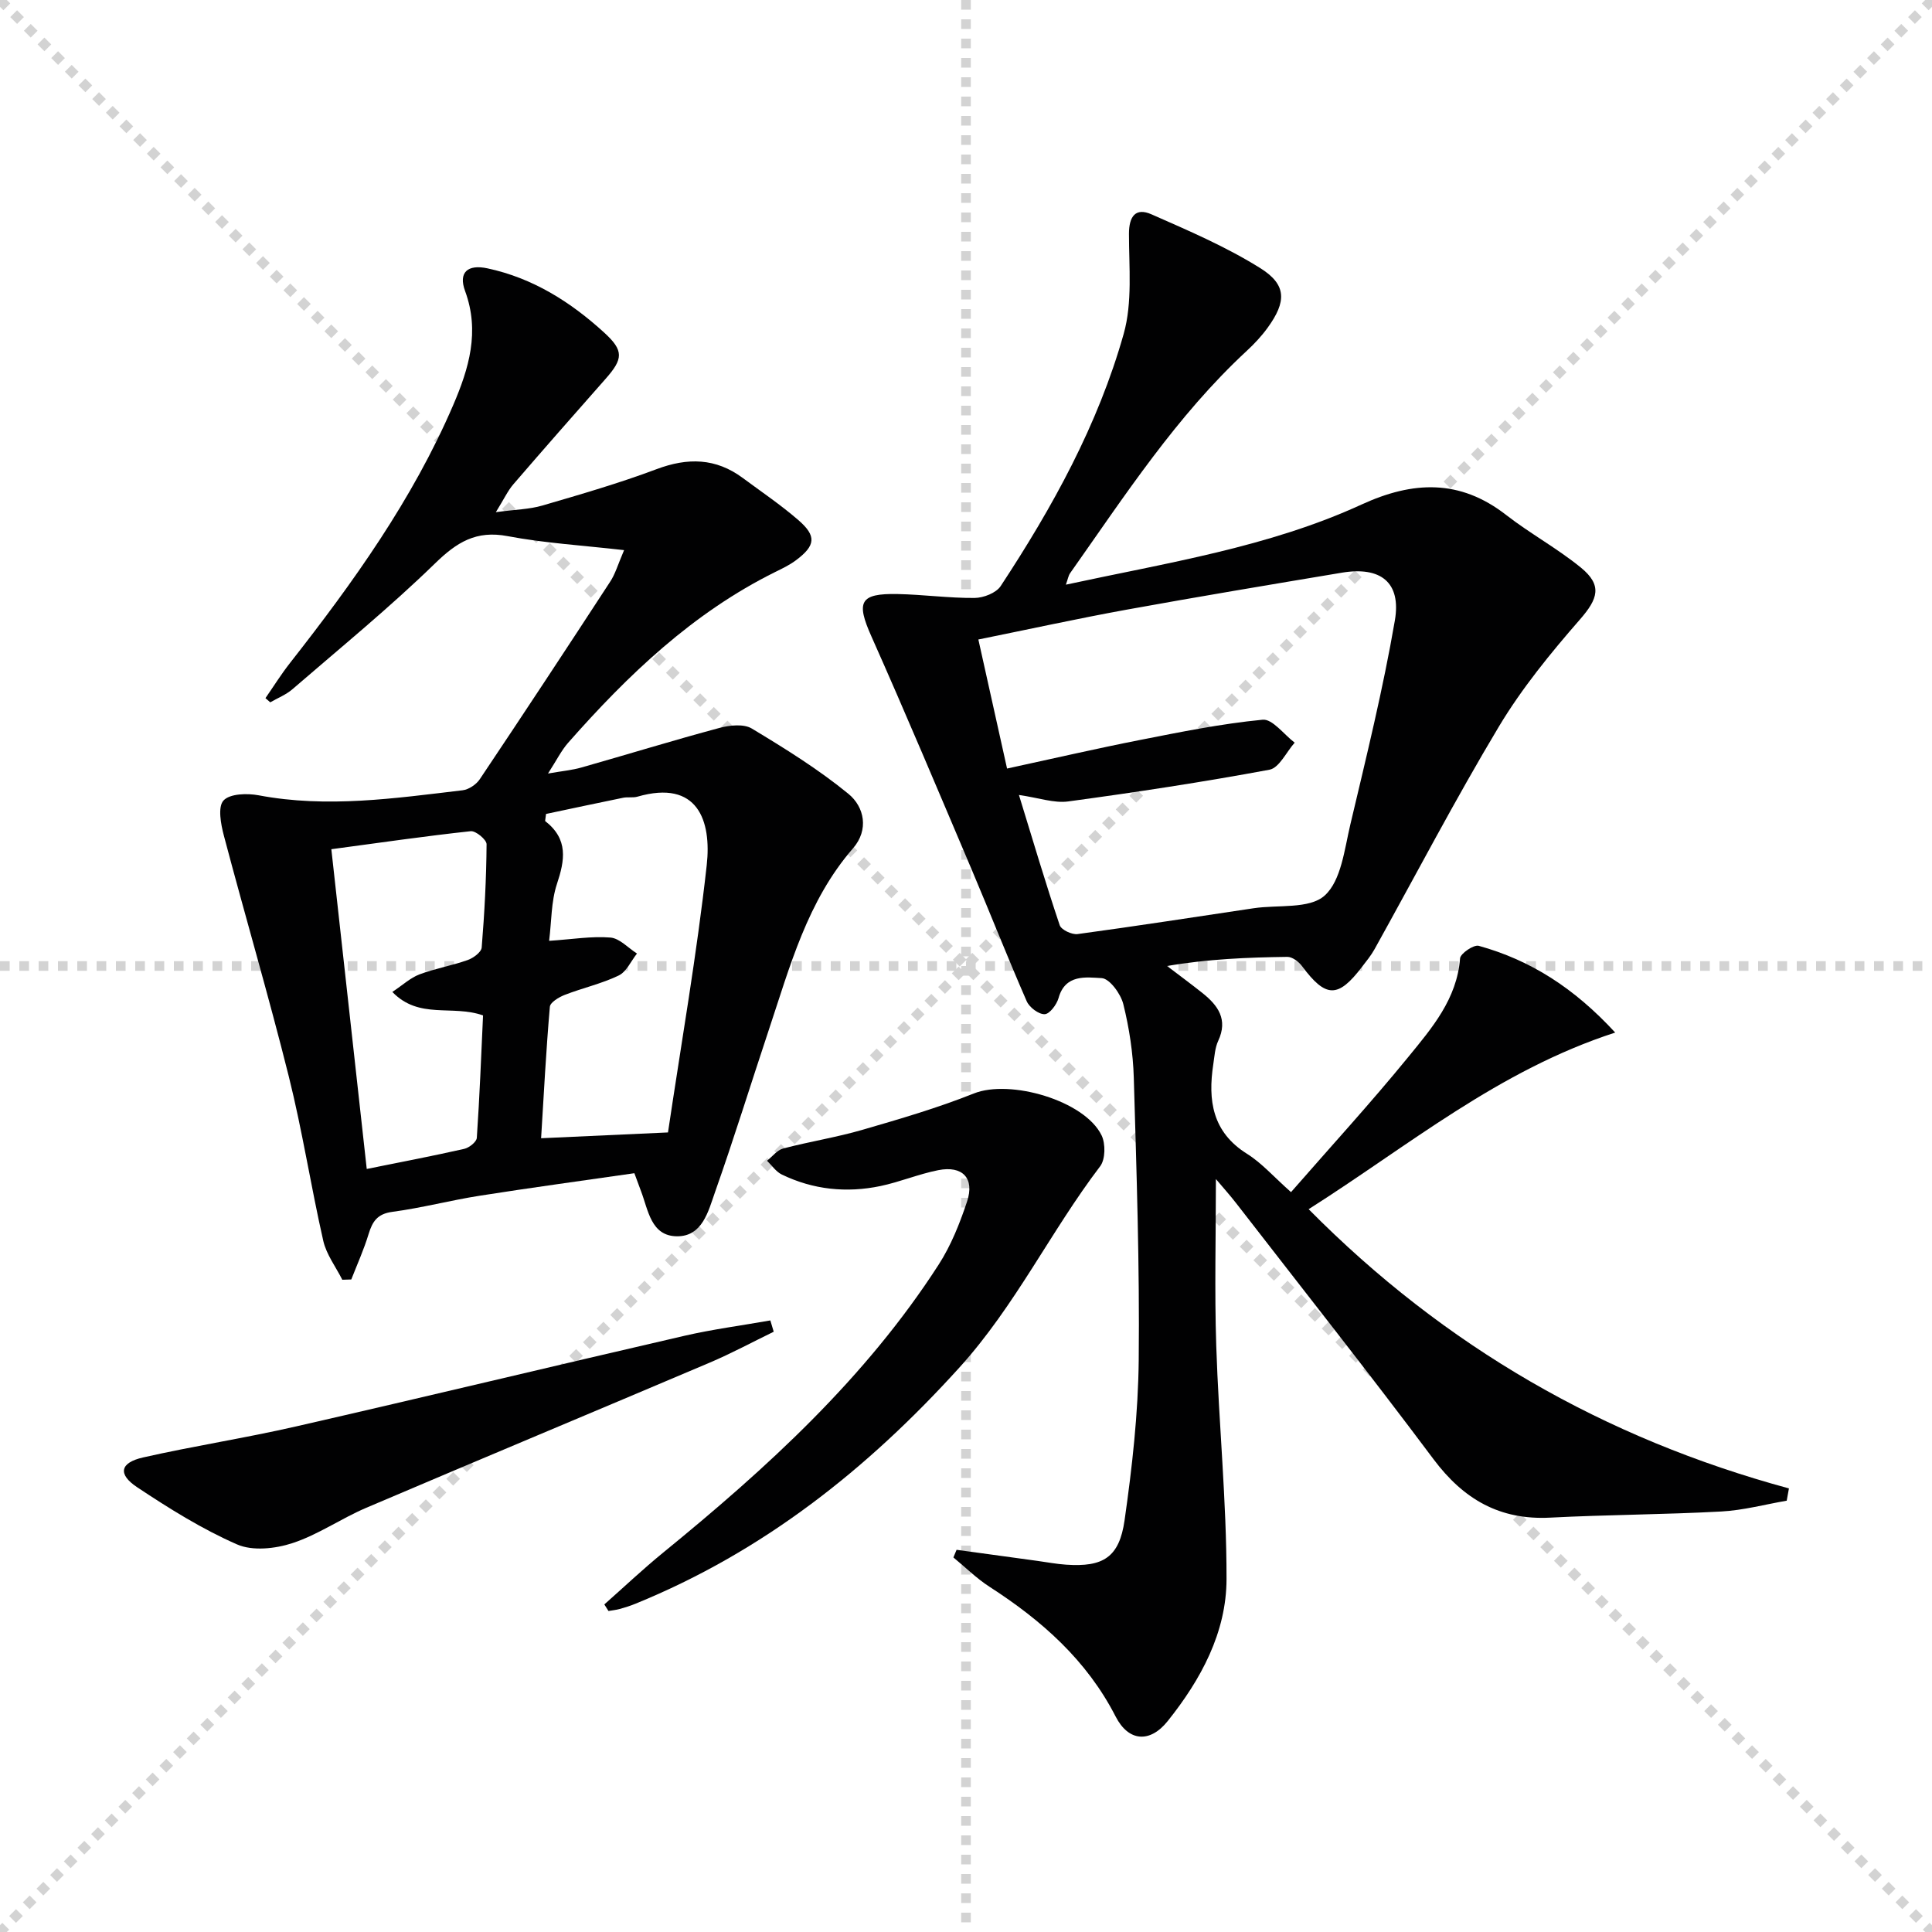 <svg enable-background="new 0 0 400 400" viewBox="0 0 400 400" xmlns="http://www.w3.org/2000/svg"><g stroke="lightgray" stroke-dasharray="1,1" stroke-width="1" transform="scale(2, 2)"><line x1="0" y1="0" x2="200" y2="200"></line><line x1="200" y1="0" x2="0" y2="200"></line><line x1="100" y1="0" x2="100" y2="200"></line><line x1="0" y1="100" x2="200" y2="100"></line></g><g fill="#010102"><path d="m270.94 250.35c28.21 28.51 61.25 47.45 99.44 57.81-.15.85-.31 1.69-.46 2.54-4.52.78-9.02 2-13.57 2.24-11.79.64-23.61.66-35.41 1.27-10.46.54-17.94-3.81-24.14-12.09-13.36-17.86-27.19-35.35-40.85-52.99-1.29-1.67-2.71-3.24-4.21-5.02 0 11.73-.3 23.12.07 34.48.52 16.11 2.15 32.21 2.13 48.32-.01 11.08-5.31 20.83-12.18 29.42-3.68 4.6-8.11 4.27-10.78-.94-5.99-11.69-15.32-19.91-26.12-26.87-2.68-1.73-4.99-4.03-7.47-6.07.22-.53.44-1.06.66-1.58 5.59.77 11.18 1.53 16.77 2.3 1.97.27 3.94.65 5.92.78 7.62.52 10.99-1.48 12.09-9.19 1.57-10.99 2.82-22.12 2.93-33.21.2-19.46-.45-38.94-1.02-58.41-.15-5.11-.94-10.28-2.17-15.24-.53-2.14-2.84-5.3-4.48-5.39-3.19-.17-7.55-.87-8.93 4.13-.38 1.35-1.86 3.32-2.88 3.34-1.25.03-3.15-1.41-3.71-2.68-3.92-8.97-7.5-18.08-11.32-27.09-6.87-16.18-13.68-32.39-20.83-48.44-3.2-7.17-2.44-8.94 5.43-8.78 5.31.11 10.62.85 15.93.81 1.85-.02 4.46-1.03 5.4-2.46 10.73-16.31 20.16-33.38 25.47-52.23 1.83-6.49 1.09-13.77 1.09-20.69 0-3.65 1.38-5.49 4.65-4.05 7.7 3.39 15.52 6.74 22.61 11.19 5.44 3.43 5.33 6.93 1.47 12.27-1.26 1.74-2.76 3.35-4.34 4.81-14.55 13.47-25.26 30-36.58 46.04-.35.5-.45 1.19-.87 2.37 21.02-4.55 41.92-7.74 61.23-16.6 10.61-4.87 20.32-5.3 29.91 2.16 4.98 3.87 10.6 6.92 15.48 10.9 4.5 3.68 3.55 6.47-.21 10.77-6.07 6.96-12.01 14.23-16.75 22.13-9.05 15.1-17.2 30.73-25.76 46.12-.72 1.3-1.69 2.47-2.6 3.66-4.97 6.53-7.5 6.44-12.43-.19-.68-.91-2.01-1.9-3.02-1.89-8.22.11-16.44.44-24.9 1.89 2.45 1.87 4.93 3.69 7.34 5.61 3.21 2.56 5.31 5.46 3.25 9.88-.68 1.46-.77 3.21-1.02 4.85-1.14 7.48-.21 14.05 6.99 18.55 3.05 1.91 5.51 4.75 9.1 7.93 8.25-9.45 16.53-18.49 24.27-27.97 4.89-5.99 10.09-12.01 10.73-20.43.08-1.01 2.83-2.88 3.86-2.6 10.73 2.97 19.75 8.72 28.26 17.96-24.24 7.87-42.66 23.37-63.47 36.57zm-62.44-91.23c9.68-2.1 18.55-4.15 27.49-5.91 8.43-1.66 16.89-3.38 25.42-4.2 2.04-.2 4.42 3.07 6.64 4.75-1.73 1.94-3.2 5.22-5.22 5.6-13.82 2.57-27.74 4.68-41.67 6.57-2.93.4-6.07-.75-10.2-1.34 2.95 9.61 5.54 18.34 8.44 26.96.32.96 2.53 2 3.71 1.84 12.17-1.65 24.31-3.54 36.46-5.35 5.02-.75 11.54.21 14.68-2.62 3.43-3.08 4.1-9.55 5.32-14.7 3.32-14.03 6.78-28.06 9.22-42.25 1.36-7.93-2.97-11.24-10.98-9.9-14.89 2.49-29.78 4.97-44.64 7.67-10.05 1.83-20.04 4.02-30.61 6.16 2.01 9.08 3.91 17.61 5.94 26.72z"/><path d="m129.21 113.9c-8.75-1-16.52-1.46-24.12-2.9-6.51-1.24-10.52 1.26-15.03 5.66-9.4 9.14-19.59 17.46-29.52 26.04-1.32 1.14-3.05 1.82-4.59 2.71-.33-.29-.66-.58-.99-.87 1.69-2.44 3.27-4.97 5.1-7.3 13.06-16.65 25.35-33.79 33.77-53.37 3.26-7.59 5.55-15.22 2.46-23.62-1.43-3.88.55-5.57 4.64-4.69 9.39 2.01 17.21 6.95 24.17 13.31 4.09 3.74 3.94 5.43.25 9.6-6.39 7.23-12.76 14.48-19.06 21.79-1.15 1.33-1.9 2.99-3.63 5.78 4.06-.55 6.95-.59 9.62-1.37 7.95-2.32 15.92-4.63 23.67-7.54 6.44-2.42 12.25-2.31 17.82 1.82 3.87 2.87 7.89 5.58 11.52 8.73 3.81 3.3 3.57 5.28-.5 8.32-1.31.98-2.83 1.71-4.32 2.44-17.03 8.45-30.45 21.28-42.84 35.34-1.4 1.59-2.36 3.56-4.17 6.37 2.98-.52 4.99-.7 6.89-1.24 9.56-2.71 19.05-5.64 28.64-8.21 2.1-.56 5-.87 6.67.14 6.89 4.15 13.78 8.43 19.99 13.51 3.33 2.72 4.27 7.46.97 11.27-9.49 10.91-13.07 24.49-17.48 37.71-3.72 11.17-7.19 22.42-11.11 33.51-1.38 3.91-2.59 9.17-7.88 9.12-5.39-.05-5.93-5.42-7.44-9.36-.41-1.07-.79-2.15-1.37-3.7-10.74 1.55-21.39 2.99-32.01 4.66-6.06.95-12.02 2.53-18.1 3.34-3.1.41-4.12 1.99-4.92 4.61-.97 3.2-2.36 6.27-3.58 9.39-.62.02-1.24.04-1.86.06-1.35-2.68-3.29-5.22-3.94-8.06-2.57-11.3-4.33-22.8-7.14-34.04-4.17-16.69-9.04-33.21-13.44-49.85-.63-2.37-1.29-5.94-.08-7.27 1.3-1.43 4.91-1.53 7.29-1.08 14.17 2.68 28.18.62 42.2-1.04 1.29-.15 2.85-1.2 3.58-2.3 9.07-13.54 18.04-27.16 26.94-40.81 1.09-1.61 1.62-3.56 2.93-6.61zm9.09 120.56c2.77-18.62 5.98-36.91 8.02-55.34 1.02-9.21-1.86-17.78-14.34-14.18-.94.27-2.01.03-2.98.23-5.32 1.08-10.63 2.23-15.95 3.35-.06.49-.13.97-.19 1.46 4.86 3.78 4.08 8.13 2.44 13.06-1.2 3.63-1.1 7.69-1.61 11.75 4.82-.32 8.79-1 12.69-.68 1.91.16 3.67 2.15 5.5 3.31-1.24 1.56-2.17 3.77-3.79 4.55-3.55 1.71-7.5 2.58-11.19 4.02-1.2.47-2.99 1.54-3.06 2.47-.78 9.03-1.25 18.08-1.81 27.2 8.88-.41 16.96-.78 26.27-1.2zm-69.7-58.64c2.5 22.54 4.9 44.22 7.33 66.2 7.24-1.46 13.73-2.7 20.18-4.16 1.03-.23 2.55-1.44 2.61-2.28.58-8.53.91-17.07 1.29-25.35-6.42-2.26-13.23.89-18.78-4.86 2.17-1.44 3.74-2.92 5.61-3.63 3.24-1.22 6.71-1.82 9.98-2.97 1.17-.41 2.83-1.63 2.91-2.6.58-7.11.96-14.25 1.01-21.38.01-.94-2.24-2.81-3.28-2.7-9.38 1.01-18.72 2.37-28.86 3.73z"/><path d="m125.12 332.18c4.05-3.58 7.99-7.31 12.17-10.72 21.48-17.52 41.88-36.09 57.04-59.62 2.57-3.98 4.39-8.56 5.89-13.08 1.6-4.82-.93-7.48-5.96-6.49-4.05.8-7.93 2.44-11.98 3.29-7.02 1.46-13.92.76-20.42-2.39-1.2-.58-2.05-1.88-3.06-2.85 1.11-.87 2.1-2.21 3.36-2.54 5.44-1.43 11.03-2.3 16.42-3.87 7.76-2.25 15.56-4.53 23.05-7.52 7.48-2.99 22.92 1.45 26.44 8.67.84 1.73.8 4.96-.29 6.4-10.25 13.47-17.55 28.85-29.08 41.6-19.08 21.09-40.68 38.19-67.1 48.96-1.07.44-2.17.79-3.29 1.1-.76.21-1.55.28-2.33.42-.29-.45-.58-.91-.86-1.36z"/><path d="m160.19 275.72c-4.42 2.15-8.76 4.49-13.28 6.41-23.68 10.06-47.43 19.96-71.1 30.05-5.18 2.21-9.94 5.56-15.24 7.3-3.55 1.17-8.27 1.69-11.5.27-7.24-3.17-14.06-7.44-20.67-11.83-4.07-2.7-3.56-5.09 1.22-6.17 10.51-2.38 21.19-4.02 31.7-6.43 26.82-6.13 53.58-12.58 80.39-18.76 5.86-1.35 11.85-2.13 17.78-3.18.22.79.46 1.57.7 2.34z"/></g></svg>